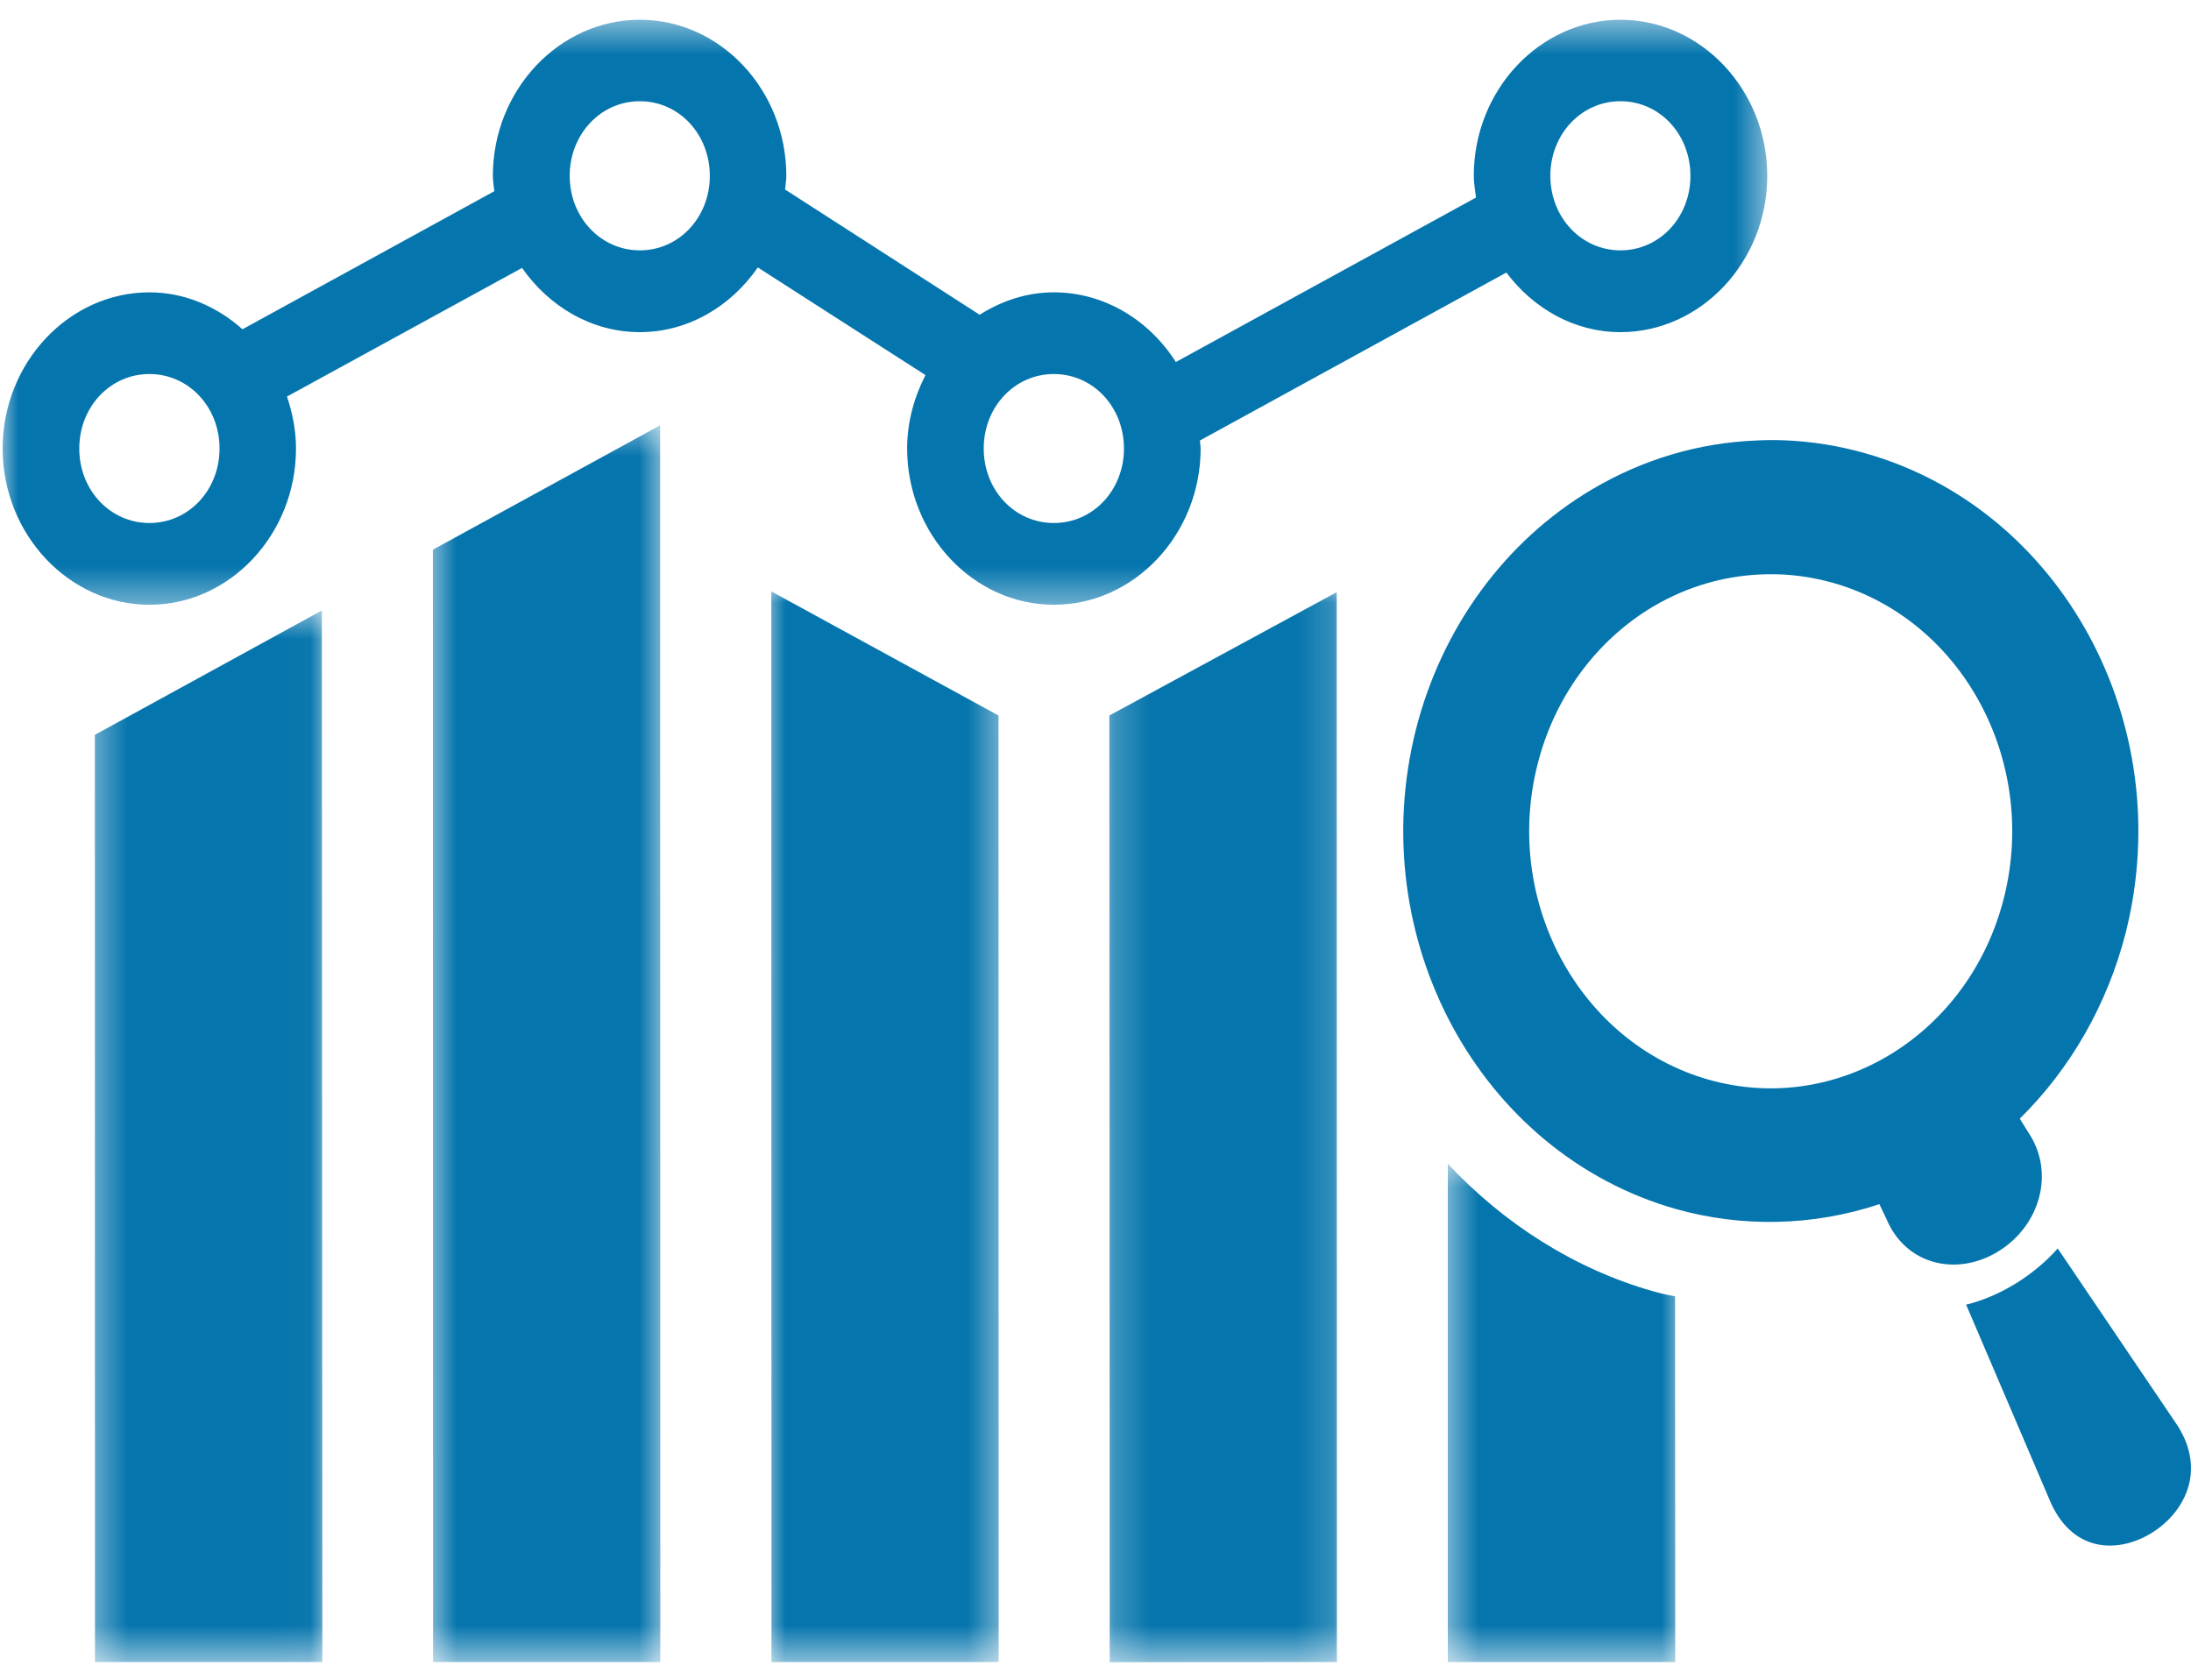 <svg width="60" height="46" viewBox="0 0 60 46" fill="none" xmlns="http://www.w3.org/2000/svg">
<mask id="mask0_5565_27030" style="mask-type:luminance" maskUnits="userSpaceOnUse" x="11" y="11" width="8" height="35">
<path d="M11.67 11.502H18.254V45.5H11.67V11.502Z" fill="white"/>
</mask>
<g mask="url(#mask0_5565_27030)">
<path fill-rule="evenodd" clip-rule="evenodd" d="M18.078 11.647L11.855 15.053L11.859 45.516H18.083L18.078 11.647Z" fill="#0575AD"/>
</g>
<mask id="mask1_5565_27030" style="mask-type:luminance" maskUnits="userSpaceOnUse" x="20" y="15" width="8" height="31">
<path d="M20.947 15.97H27.531V45.5H20.947V15.97Z" fill="white"/>
</mask>
<g mask="url(#mask1_5565_27030)">
<path fill-rule="evenodd" clip-rule="evenodd" d="M21.121 16.195L21.126 45.516H27.348L27.344 19.595L21.121 16.195Z" fill="#0575AD"/>
</g>
<mask id="mask2_5565_27030" style="mask-type:luminance" maskUnits="userSpaceOnUse" x="30" y="15" width="7" height="31">
<path d="M30.227 15.97H36.81V45.5H30.227V15.97Z" fill="white"/>
</mask>
<g mask="url(#mask2_5565_27030)">
<path fill-rule="evenodd" clip-rule="evenodd" d="M36.606 16.217L30.379 19.595L30.388 45.521L36.611 45.516L36.606 16.217Z" fill="#0575AD"/>
</g>
<mask id="mask3_5565_27030" style="mask-type:luminance" maskUnits="userSpaceOnUse" x="2" y="16" width="7" height="30">
<path d="M2.395 16.608H8.978V45.5H2.395V16.608Z" fill="white"/>
</mask>
<g mask="url(#mask3_5565_27030)">
<path fill-rule="evenodd" clip-rule="evenodd" d="M8.814 16.718L2.598 20.124L2.601 45.516H8.828L8.814 16.718Z" fill="#0575AD"/>
</g>
<mask id="mask4_5565_27030" style="mask-type:luminance" maskUnits="userSpaceOnUse" x="39" y="31" width="8" height="15">
<path d="M39.502 31.608H46.086V45.5H39.502V31.608Z" fill="white"/>
</mask>
<g mask="url(#mask4_5565_27030)">
<path fill-rule="evenodd" clip-rule="evenodd" d="M39.648 31.87V45.516H45.876L45.871 35.501C45.664 35.463 45.458 35.417 45.251 35.356H45.247C43.129 34.751 41.191 33.522 39.648 31.87Z" fill="#0575AD"/>
</g>
<path d="M48.431 15.726C49.028 15.716 49.627 15.802 50.205 15.964C53.73 16.97 55.822 20.83 54.878 24.587C53.932 28.337 50.307 30.57 46.778 29.564C43.254 28.553 41.157 24.693 42.103 20.942C42.563 19.103 43.707 17.541 45.267 16.613C46.233 16.04 47.324 15.735 48.431 15.726ZM48.862 12.058C48.611 12.049 48.362 12.049 48.106 12.063C46.524 12.123 44.977 12.582 43.592 13.406C41.216 14.813 39.48 17.191 38.772 19.988C37.336 25.704 40.521 31.58 45.891 33.109C47.723 33.624 49.657 33.577 51.467 32.977L51.67 33.405C52.202 34.644 53.594 34.967 54.723 34.27C55.854 33.577 56.289 32.128 55.55 31.019L55.311 30.635C56.709 29.26 57.716 27.491 58.214 25.536C59.651 19.824 56.464 13.948 51.098 12.418C50.364 12.209 49.617 12.087 48.862 12.058Z" fill="#0575AD"/>
<path d="M56.35 34.19C56.035 34.546 55.648 34.873 55.2 35.15C54.751 35.426 54.294 35.618 53.842 35.729L56.17 41.175C56.804 42.547 58.043 42.522 58.918 41.984C59.792 41.446 60.434 40.314 59.638 39.051L56.35 34.19Z" fill="#0575AD"/>
<mask id="mask5_5565_27030" style="mask-type:luminance" maskUnits="userSpaceOnUse" x="0" y="0" width="49" height="17">
<path d="M0 0.5H48.481V16.608H0V0.5Z" fill="white"/>
</mask>
<g mask="url(#mask5_5565_27030)">
<path fill-rule="evenodd" clip-rule="evenodd" d="M28.859 10.243C29.932 10.243 30.779 11.142 30.779 12.284C30.779 13.424 29.932 14.323 28.859 14.323C27.787 14.323 26.939 13.424 26.939 12.284C26.939 11.142 27.787 10.243 28.859 10.243ZM4.091 10.243C5.164 10.243 6.012 11.142 6.012 12.284C6.012 13.424 5.164 14.323 4.091 14.323C3.019 14.323 2.171 13.424 2.171 12.284C2.171 11.142 3.02 10.243 4.091 10.243ZM44.376 2.772C45.448 2.772 46.292 3.675 46.292 4.816C46.292 5.953 45.448 6.856 44.376 6.856C43.304 6.856 42.456 5.953 42.456 4.816C42.456 3.675 43.304 2.772 44.376 2.772ZM17.522 2.772C18.594 2.772 19.438 3.675 19.438 4.816C19.438 5.953 18.594 6.856 17.522 6.856C16.45 6.856 15.601 5.953 15.601 4.816C15.601 3.675 16.45 2.772 17.522 2.772ZM17.522 0.541C15.316 0.541 13.497 2.464 13.497 4.816C13.497 4.957 13.523 5.097 13.537 5.236L6.641 9.017C5.946 8.399 5.063 8.006 4.092 8.006C1.887 8.006 0.072 9.934 0.072 12.283C0.072 14.631 1.887 16.562 4.092 16.562C6.298 16.562 8.106 14.63 8.106 12.283C8.106 11.783 8.009 11.31 7.859 10.86L14.296 7.337C15.034 8.394 16.203 9.096 17.522 9.096C18.844 9.096 20.017 8.389 20.752 7.324L25.344 10.272C25.036 10.874 24.842 11.553 24.842 12.283C24.842 14.631 26.654 16.562 28.859 16.562C31.065 16.562 32.879 14.63 32.879 12.283C32.879 12.208 32.861 12.138 32.861 12.063L41.251 7.464C41.99 8.446 43.11 9.096 44.376 9.096C46.582 9.096 48.396 7.165 48.396 4.816C48.396 2.464 46.582 0.541 44.376 0.541C42.17 0.541 40.359 2.464 40.359 4.816C40.359 5.018 40.396 5.214 40.42 5.41L32.2 9.915C31.474 8.769 30.243 8.006 28.859 8.006C28.116 8.006 27.426 8.241 26.828 8.62L21.499 5.19C21.508 5.064 21.533 4.942 21.533 4.816C21.533 2.464 19.728 0.541 17.522 0.541Z" fill="#0575AD"/>
</g>
</svg>
